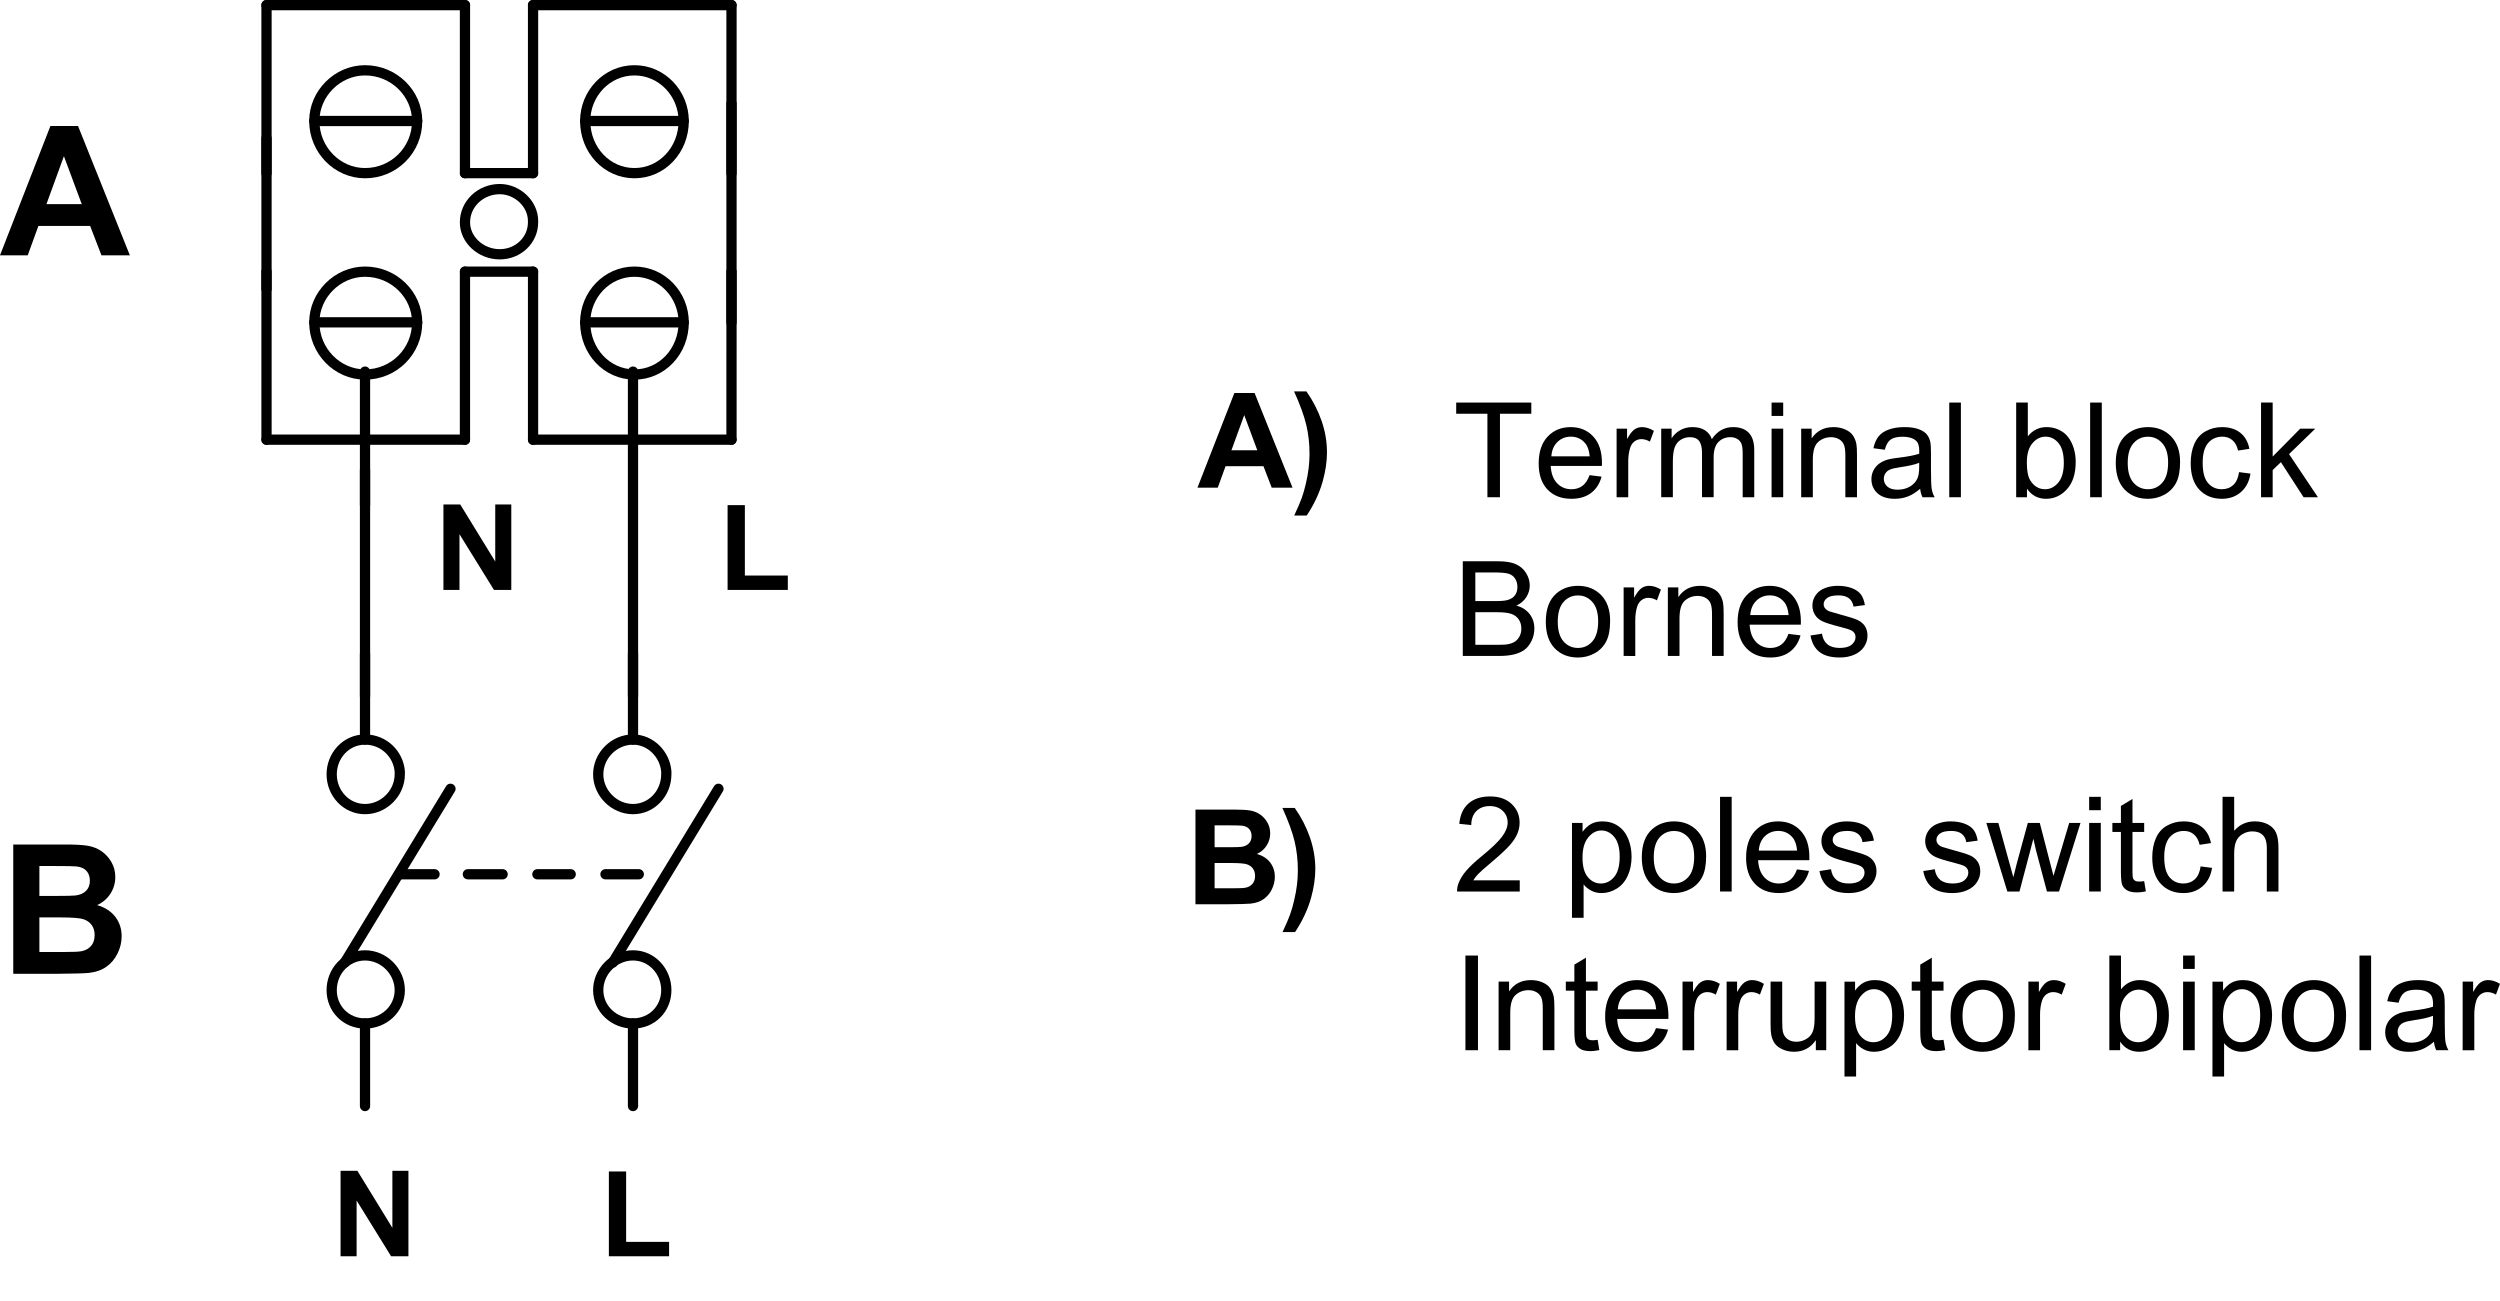 <?xml version="1.0" encoding="utf-8"?>
<!-- Generator: Adobe Illustrator 24.0.2, SVG Export Plug-In . SVG Version: 6.00 Build 0)  -->
<svg version="1.1" id="Capa_1" xmlns="http://www.w3.org/2000/svg" xmlns:xlink="http://www.w3.org/1999/xlink" x="0px" y="0px"
	 width="282.804px" height="147.193px" viewBox="0 0 282.804 147.193" enable-background="new 0 0 282.804 147.193"
	 xml:space="preserve">
<g>
	<path d="M171.916,99.586v1.264h-7.086c-0.01-0.316,0.041-0.621,0.153-0.913c0.18-0.482,0.469-0.957,0.867-1.425
		s0.971-1.008,1.722-1.622c1.166-0.954,1.953-1.71,2.362-2.269c0.41-0.558,0.614-1.085,0.614-1.581c0-0.521-0.187-0.961-0.56-1.319
		c-0.373-0.357-0.859-0.536-1.459-0.536c-0.634,0-1.141,0.189-1.521,0.569s-0.573,0.906-0.578,1.578l-1.353-0.139
		c0.092-1.009,0.441-1.776,1.046-2.305c0.604-0.529,1.416-0.793,2.435-0.793c1.029,0,1.843,0.285,2.443,0.854
		c0.6,0.57,0.899,1.276,0.899,2.119c0,0.429-0.088,0.85-0.263,1.264c-0.176,0.414-0.467,0.85-0.874,1.308
		c-0.407,0.458-1.083,1.086-2.029,1.885c-0.79,0.662-1.297,1.112-1.521,1.348c-0.224,0.236-0.409,0.474-0.556,0.713H171.916z"/>
	<path d="M177.824,103.823V93.091h1.199v1.009c0.283-0.395,0.602-0.69,0.958-0.888s0.788-0.296,1.294-0.296
		c0.663,0,1.248,0.17,1.755,0.511c0.507,0.341,0.89,0.822,1.148,1.443c0.259,0.621,0.388,1.302,0.388,2.042
		c0,0.794-0.143,1.509-0.428,2.144c-0.285,0.636-0.7,1.123-1.243,1.462c-0.544,0.338-1.115,0.508-1.715,0.508
		c-0.439,0-0.833-0.093-1.181-0.278c-0.349-0.185-0.635-0.419-0.859-0.701v3.777H177.824z M179.016,97.013
		c0,0.999,0.203,1.736,0.607,2.214c0.405,0.478,0.895,0.716,1.47,0.716c0.585,0,1.086-0.247,1.503-0.741s0.625-1.26,0.625-2.298
		c0-0.988-0.204-1.729-0.61-2.221c-0.407-0.492-0.894-0.738-1.459-0.738c-0.561,0-1.057,0.263-1.488,0.786
		C179.231,95.255,179.016,96.015,179.016,97.013z"/>
	<path d="M185.723,96.97c0-1.438,0.4-2.501,1.2-3.193c0.668-0.574,1.482-0.861,2.442-0.861c1.068,0,1.94,0.35,2.618,1.048
		c0.678,0.699,1.017,1.665,1.017,2.896c0,0.999-0.15,1.784-0.45,2.356s-0.736,1.017-1.309,1.333s-1.198,0.476-1.876,0.476
		c-1.087,0-1.966-0.349-2.636-1.045S185.723,98.28,185.723,96.97z M187.076,96.97c0,0.993,0.217,1.737,0.651,2.231
		s0.98,0.741,1.638,0.741c0.653,0,1.197-0.248,1.631-0.745c0.434-0.496,0.651-1.254,0.651-2.271c0-0.96-0.218-1.687-0.654-2.181
		c-0.437-0.495-0.979-0.742-1.627-0.742c-0.658,0-1.204,0.246-1.638,0.738S187.076,95.976,187.076,96.97z"/>
	<path d="M194.574,100.849v-10.71h1.316v10.71H194.574z"/>
	<path d="M203.277,98.35l1.36,0.169c-0.214,0.794-0.612,1.409-1.192,1.848s-1.321,0.658-2.223,0.658
		c-1.136,0-2.037-0.35-2.702-1.049s-0.999-1.679-0.999-2.94c0-1.306,0.336-2.318,1.009-3.039s1.545-1.081,2.618-1.081
		c1.039,0,1.887,0.353,2.545,1.059c0.658,0.707,0.987,1.7,0.987,2.981c0,0.077-0.002,0.194-0.007,0.351h-5.792
		c0.049,0.853,0.29,1.505,0.724,1.958c0.434,0.452,0.975,0.679,1.624,0.679c0.482,0,0.895-0.126,1.236-0.38
		C202.807,99.31,203.077,98.906,203.277,98.35z M198.955,96.224h4.337c-0.059-0.652-0.225-1.142-0.498-1.468
		c-0.419-0.507-0.963-0.76-1.631-0.76c-0.604,0-1.113,0.202-1.525,0.606S198.999,95.548,198.955,96.224z"/>
	<path d="M205.824,98.534l1.302-0.205c0.073,0.521,0.276,0.921,0.61,1.198s0.801,0.416,1.4,0.416c0.604,0,1.053-0.123,1.346-0.368
		c0.292-0.246,0.439-0.535,0.439-0.866c0-0.297-0.129-0.53-0.388-0.701c-0.18-0.117-0.629-0.266-1.346-0.445
		c-0.965-0.244-1.634-0.454-2.007-0.633c-0.373-0.178-0.656-0.423-0.848-0.737c-0.193-0.314-0.289-0.661-0.289-1.041
		c0-0.346,0.079-0.666,0.238-0.961c0.158-0.295,0.374-0.539,0.647-0.734c0.205-0.15,0.484-0.278,0.837-0.384
		c0.354-0.104,0.732-0.156,1.137-0.156c0.609,0,1.145,0.087,1.605,0.263c0.46,0.175,0.801,0.413,1.02,0.712
		c0.219,0.3,0.371,0.7,0.454,1.202l-1.287,0.175c-0.059-0.398-0.228-0.711-0.508-0.935c-0.281-0.224-0.677-0.336-1.188-0.336
		c-0.604,0-1.036,0.1-1.294,0.299c-0.259,0.2-0.388,0.434-0.388,0.702c0,0.17,0.054,0.323,0.161,0.46
		c0.107,0.142,0.275,0.258,0.504,0.351c0.132,0.049,0.519,0.161,1.163,0.336c0.931,0.249,1.581,0.452,1.949,0.61
		s0.657,0.389,0.867,0.69c0.209,0.302,0.314,0.677,0.314,1.125c0,0.438-0.128,0.851-0.384,1.238
		c-0.256,0.387-0.625,0.687-1.108,0.898c-0.482,0.212-1.029,0.318-1.638,0.318c-1.009,0-1.778-0.21-2.307-0.629
		C206.308,99.977,205.97,99.356,205.824,98.534z"/>
	<path d="M217.564,98.534l1.302-0.205c0.073,0.521,0.276,0.921,0.61,1.198s0.801,0.416,1.4,0.416c0.604,0,1.054-0.123,1.346-0.368
		c0.293-0.246,0.438-0.535,0.438-0.866c0-0.297-0.129-0.53-0.387-0.701c-0.181-0.117-0.629-0.266-1.346-0.445
		c-0.966-0.244-1.635-0.454-2.008-0.633c-0.373-0.178-0.656-0.423-0.849-0.737s-0.289-0.661-0.289-1.041
		c0-0.346,0.08-0.666,0.238-0.961s0.374-0.539,0.647-0.734c0.204-0.15,0.483-0.278,0.837-0.384c0.354-0.104,0.732-0.156,1.138-0.156
		c0.609,0,1.145,0.087,1.604,0.263c0.461,0.175,0.801,0.413,1.021,0.712c0.22,0.3,0.37,0.7,0.453,1.202l-1.287,0.175
		c-0.059-0.398-0.228-0.711-0.508-0.935s-0.677-0.336-1.188-0.336c-0.604,0-1.036,0.1-1.295,0.299
		c-0.258,0.2-0.388,0.434-0.388,0.702c0,0.17,0.054,0.323,0.161,0.46c0.107,0.142,0.275,0.258,0.505,0.351
		c0.132,0.049,0.52,0.161,1.163,0.336c0.931,0.249,1.58,0.452,1.948,0.61s0.657,0.389,0.867,0.69
		c0.209,0.302,0.314,0.677,0.314,1.125c0,0.438-0.128,0.851-0.384,1.238c-0.256,0.387-0.626,0.687-1.108,0.898
		s-1.028,0.318-1.638,0.318c-1.01,0-1.778-0.21-2.308-0.629S217.711,99.356,217.564,98.534z"/>
	<path d="M227.073,100.849l-2.377-7.759h1.36l1.235,4.479l0.461,1.666c0.02-0.083,0.153-0.616,0.402-1.601l1.236-4.544h1.353
		l1.163,4.5l0.388,1.483l0.446-1.498l1.331-4.485h1.279l-2.428,7.759h-1.368l-1.235-4.646l-0.3-1.322l-1.572,5.969H227.073z"/>
	<path d="M236.328,91.651v-1.512h1.316v1.512H236.328z M236.328,100.849v-7.759h1.316v7.759H236.328z"/>
	<path d="M242.553,99.674l0.19,1.161c-0.371,0.078-0.702,0.117-0.995,0.117c-0.478,0-0.848-0.076-1.111-0.227
		c-0.264-0.151-0.448-0.35-0.556-0.596s-0.161-0.764-0.161-1.553v-4.464h-0.965v-1.022h0.965V91.17l1.31-0.789v2.71h1.323v1.022
		h-1.323v4.537c0,0.375,0.022,0.616,0.069,0.724c0.046,0.107,0.121,0.192,0.227,0.256c0.104,0.063,0.255,0.095,0.449,0.095
		C242.121,99.724,242.313,99.708,242.553,99.674z"/>
	<path d="M248.938,98.008l1.294,0.168c-0.142,0.892-0.503,1.589-1.086,2.093s-1.298,0.757-2.146,0.757
		c-1.063,0-1.917-0.348-2.563-1.042c-0.646-0.693-0.969-1.688-0.969-2.984c0-0.837,0.139-1.57,0.417-2.198
		c0.278-0.629,0.701-1.1,1.269-1.414c0.568-0.314,1.187-0.471,1.854-0.471c0.843,0,1.533,0.213,2.069,0.639
		c0.536,0.427,0.88,1.031,1.031,1.815l-1.28,0.197c-0.121-0.521-0.337-0.913-0.646-1.176c-0.31-0.264-0.685-0.395-1.123-0.395
		c-0.663,0-1.202,0.237-1.616,0.712s-0.621,1.227-0.621,2.254c0,1.042,0.199,1.8,0.6,2.272c0.399,0.473,0.921,0.708,1.564,0.708
		c0.517,0,0.948-0.158,1.295-0.475C248.625,99.152,248.845,98.665,248.938,98.008z"/>
	<path d="M251.418,100.849v-10.71h1.316v3.843c0.614-0.711,1.39-1.066,2.325-1.066c0.575,0,1.075,0.113,1.5,0.339
		c0.424,0.227,0.728,0.54,0.91,0.939s0.274,0.979,0.274,1.738v4.917h-1.316v-4.917c0-0.657-0.143-1.136-0.428-1.436
		c-0.285-0.299-0.689-0.449-1.211-0.449c-0.39,0-0.757,0.102-1.101,0.304s-0.589,0.476-0.734,0.821
		c-0.146,0.346-0.22,0.823-0.22,1.433v4.244H251.418z"/>
	<path d="M165.772,118.803v-10.71h1.418v10.71H165.772z"/>
	<path d="M169.524,118.803v-7.759h1.185v1.104c0.571-0.853,1.395-1.278,2.472-1.278c0.468,0,0.898,0.084,1.291,0.252
		s0.687,0.388,0.881,0.661c0.195,0.272,0.332,0.597,0.41,0.972c0.048,0.243,0.073,0.669,0.073,1.278v4.771h-1.316v-4.72
		c0-0.535-0.051-0.937-0.154-1.201c-0.103-0.266-0.284-0.478-0.545-0.636s-0.567-0.237-0.917-0.237
		c-0.561,0-1.045,0.178-1.452,0.533c-0.407,0.355-0.611,1.03-0.611,2.023v4.237H169.524z"/>
	<path d="M180.728,117.628l0.19,1.161c-0.371,0.078-0.702,0.117-0.995,0.117c-0.478,0-0.849-0.076-1.112-0.227
		c-0.263-0.151-0.449-0.35-0.556-0.596c-0.107-0.246-0.161-0.764-0.161-1.553v-4.464h-0.965v-1.022h0.965v-1.921l1.309-0.789v2.71
		h1.324v1.022h-1.324v4.537c0,0.375,0.023,0.616,0.069,0.724s0.122,0.192,0.227,0.256c0.104,0.063,0.254,0.095,0.45,0.095
		C180.296,117.678,180.489,117.662,180.728,117.628z"/>
	<path d="M187.332,116.304l1.36,0.169c-0.214,0.794-0.612,1.409-1.192,1.848s-1.321,0.658-2.223,0.658
		c-1.136,0-2.037-0.35-2.702-1.049s-0.999-1.679-0.999-2.94c0-1.306,0.336-2.318,1.009-3.039s1.545-1.081,2.618-1.081
		c1.039,0,1.887,0.353,2.545,1.059c0.658,0.707,0.987,1.7,0.987,2.981c0,0.077-0.002,0.194-0.007,0.351h-5.792
		c0.049,0.853,0.29,1.505,0.724,1.958c0.434,0.452,0.975,0.679,1.624,0.679c0.482,0,0.895-0.126,1.236-0.38
		C186.861,117.264,187.132,116.86,187.332,116.304z M183.01,114.178h4.337c-0.059-0.652-0.225-1.142-0.498-1.468
		c-0.419-0.507-0.963-0.76-1.631-0.76c-0.604,0-1.113,0.202-1.525,0.606S183.054,113.502,183.01,114.178z"/>
	<path d="M190.33,118.803v-7.759h1.185v1.177c0.302-0.551,0.582-0.914,0.837-1.089c0.256-0.176,0.538-0.263,0.845-0.263
		c0.444,0,0.895,0.141,1.353,0.423l-0.454,1.221c-0.322-0.19-0.644-0.285-0.965-0.285c-0.288,0-0.546,0.087-0.775,0.26
		c-0.229,0.173-0.393,0.412-0.49,0.72c-0.146,0.467-0.219,0.979-0.219,1.534v4.062H190.33z"/>
	<path d="M195.318,118.803v-7.759h1.185v1.177c0.302-0.551,0.582-0.914,0.837-1.089c0.256-0.176,0.538-0.263,0.845-0.263
		c0.444,0,0.895,0.141,1.353,0.423l-0.454,1.221c-0.322-0.19-0.644-0.285-0.965-0.285c-0.288,0-0.546,0.087-0.775,0.26
		c-0.229,0.173-0.393,0.412-0.49,0.72c-0.146,0.467-0.219,0.979-0.219,1.534v4.062H195.318z"/>
	<path d="M205.41,118.803v-1.14c-0.604,0.877-1.426,1.315-2.464,1.315c-0.458,0-0.886-0.088-1.284-0.264
		c-0.397-0.175-0.692-0.396-0.885-0.661c-0.193-0.266-0.328-0.59-0.406-0.976c-0.054-0.258-0.081-0.667-0.081-1.227v-4.808h1.316
		v4.303c0,0.688,0.027,1.15,0.081,1.389c0.083,0.346,0.258,0.617,0.526,0.814s0.6,0.296,0.995,0.296s0.766-0.101,1.112-0.303
		s0.591-0.478,0.735-0.826c0.144-0.348,0.216-0.854,0.216-1.516v-4.157h1.316v7.759H205.41z"/>
	<path d="M208.65,121.777v-10.732h1.199v1.009c0.283-0.395,0.602-0.69,0.958-0.888s0.788-0.296,1.294-0.296
		c0.664,0,1.249,0.17,1.756,0.511s0.89,0.822,1.148,1.443c0.258,0.621,0.388,1.302,0.388,2.042c0,0.794-0.143,1.509-0.428,2.144
		c-0.286,0.636-0.7,1.123-1.244,1.462c-0.543,0.338-1.116,0.508-1.715,0.508c-0.439,0-0.833-0.093-1.181-0.278
		c-0.349-0.185-0.635-0.419-0.859-0.701v3.777H208.65z M209.842,114.967c0,0.999,0.203,1.736,0.607,2.214
		c0.405,0.478,0.895,0.716,1.47,0.716c0.585,0,1.087-0.247,1.503-0.741c0.417-0.494,0.626-1.26,0.626-2.298
		c0-0.988-0.204-1.729-0.611-2.221s-0.893-0.738-1.459-0.738c-0.561,0-1.057,0.263-1.488,0.786
		C210.058,113.209,209.842,113.969,209.842,114.967z"/>
	<path d="M219.854,117.628l0.19,1.161c-0.371,0.078-0.702,0.117-0.995,0.117c-0.478,0-0.848-0.076-1.111-0.227
		c-0.264-0.151-0.448-0.35-0.556-0.596s-0.161-0.764-0.161-1.553v-4.464h-0.965v-1.022h0.965v-1.921l1.31-0.789v2.71h1.323v1.022
		h-1.323v4.537c0,0.375,0.022,0.616,0.069,0.724c0.046,0.107,0.121,0.192,0.227,0.256c0.104,0.063,0.255,0.095,0.449,0.095
		C219.423,117.678,219.615,117.662,219.854,117.628z"/>
	<path d="M220.651,114.925c0-1.438,0.4-2.501,1.199-3.193c0.668-0.574,1.482-0.861,2.443-0.861c1.067,0,1.94,0.35,2.618,1.048
		c0.677,0.699,1.017,1.665,1.017,2.896c0,0.999-0.15,1.784-0.45,2.356s-0.736,1.017-1.309,1.333
		c-0.573,0.316-1.198,0.476-1.876,0.476c-1.088,0-1.967-0.349-2.637-1.045C220.986,117.238,220.651,116.234,220.651,114.925z
		 M222.005,114.925c0,0.993,0.217,1.737,0.65,2.231s0.98,0.741,1.639,0.741c0.653,0,1.196-0.248,1.631-0.745
		c0.434-0.496,0.65-1.254,0.65-2.271c0-0.96-0.218-1.687-0.654-2.181c-0.437-0.495-0.979-0.742-1.627-0.742
		c-0.658,0-1.205,0.246-1.639,0.738S222.005,113.93,222.005,114.925z"/>
	<path d="M229.456,118.803v-7.759h1.185v1.177c0.303-0.551,0.582-0.914,0.838-1.089c0.256-0.176,0.537-0.263,0.845-0.263
		c0.443,0,0.895,0.141,1.353,0.423l-0.453,1.221c-0.322-0.19-0.644-0.285-0.966-0.285c-0.287,0-0.546,0.087-0.775,0.26
		c-0.229,0.173-0.393,0.412-0.489,0.72c-0.146,0.467-0.22,0.979-0.22,1.534v4.062H229.456z"/>
	<path d="M239.834,118.803h-1.222v-10.71h1.316v3.82c0.557-0.696,1.266-1.044,2.129-1.044c0.478,0,0.93,0.096,1.356,0.288
		s0.777,0.463,1.053,0.811c0.275,0.349,0.491,0.769,0.647,1.261s0.234,1.018,0.234,1.578c0,1.329-0.329,2.357-0.987,3.083
		s-1.448,1.089-2.37,1.089c-0.916,0-1.636-0.383-2.157-1.147V118.803z M239.819,114.866c0,0.93,0.127,1.603,0.381,2.016
		c0.414,0.678,0.975,1.016,1.682,1.016c0.575,0,1.072-0.249,1.492-0.748c0.419-0.5,0.629-1.243,0.629-2.232
		c0-1.013-0.201-1.761-0.604-2.243c-0.402-0.481-0.889-0.723-1.459-0.723c-0.575,0-1.073,0.249-1.492,0.749
		C240.029,113.199,239.819,113.921,239.819,114.866z"/>
	<path d="M246.956,109.605v-1.512h1.316v1.512H246.956z M246.956,118.803v-7.759h1.316v7.759H246.956z"/>
	<path d="M250.277,121.777v-10.732h1.199v1.009c0.283-0.395,0.603-0.69,0.958-0.888c0.356-0.197,0.787-0.296,1.295-0.296
		c0.663,0,1.248,0.17,1.755,0.511s0.89,0.822,1.148,1.443c0.258,0.621,0.388,1.302,0.388,2.042c0,0.794-0.143,1.509-0.428,2.144
		c-0.286,0.636-0.7,1.123-1.244,1.462c-0.543,0.338-1.115,0.508-1.715,0.508c-0.438,0-0.832-0.093-1.181-0.278
		c-0.349-0.185-0.635-0.419-0.859-0.701v3.777H250.277z M251.47,114.967c0,0.999,0.202,1.736,0.606,2.214
		c0.405,0.478,0.895,0.716,1.47,0.716c0.586,0,1.087-0.247,1.503-0.741c0.417-0.494,0.626-1.26,0.626-2.298
		c0-0.988-0.204-1.729-0.611-2.221s-0.894-0.738-1.459-0.738c-0.561,0-1.057,0.263-1.488,0.786
		C251.686,113.209,251.47,113.969,251.47,114.967z"/>
	<path d="M258.117,114.925c0-1.438,0.4-2.501,1.199-3.193c0.668-0.574,1.482-0.861,2.443-0.861c1.067,0,1.94,0.35,2.618,1.048
		c0.677,0.699,1.017,1.665,1.017,2.896c0,0.999-0.15,1.784-0.45,2.356s-0.736,1.017-1.309,1.333
		c-0.573,0.316-1.198,0.476-1.876,0.476c-1.088,0-1.967-0.349-2.637-1.045C258.452,117.238,258.117,116.234,258.117,114.925z
		 M259.471,114.925c0,0.993,0.217,1.737,0.65,2.231s0.98,0.741,1.639,0.741c0.653,0,1.196-0.248,1.631-0.745
		c0.434-0.496,0.65-1.254,0.65-2.271c0-0.96-0.218-1.687-0.654-2.181c-0.437-0.495-0.979-0.742-1.627-0.742
		c-0.658,0-1.205,0.246-1.639,0.738S259.471,113.93,259.471,114.925z"/>
	<path d="M266.907,118.803v-10.71h1.316v10.71H266.907z"/>
	<path d="M275.333,117.846c-0.488,0.414-0.957,0.706-1.408,0.877c-0.451,0.17-0.935,0.256-1.451,0.256
		c-0.854,0-1.51-0.209-1.968-0.625c-0.458-0.417-0.688-0.948-0.688-1.597c0-0.38,0.087-0.727,0.26-1.041
		c0.173-0.313,0.399-0.566,0.68-0.756c0.281-0.19,0.597-0.334,0.947-0.431c0.259-0.068,0.648-0.135,1.17-0.197
		c1.063-0.127,1.846-0.278,2.348-0.453c0.005-0.181,0.008-0.295,0.008-0.344c0-0.535-0.124-0.913-0.373-1.132
		c-0.337-0.298-0.836-0.446-1.499-0.446c-0.619,0-1.076,0.108-1.371,0.325c-0.296,0.217-0.514,0.601-0.655,1.15l-1.287-0.175
		c0.117-0.551,0.31-0.995,0.578-1.333c0.268-0.339,0.655-0.6,1.163-0.782c0.507-0.183,1.094-0.273,1.762-0.273
		c0.663,0,1.202,0.077,1.616,0.233c0.415,0.156,0.72,0.352,0.915,0.588c0.194,0.236,0.331,0.535,0.409,0.896
		c0.044,0.224,0.065,0.628,0.065,1.212v1.754c0,1.223,0.028,1.996,0.084,2.319c0.057,0.324,0.167,0.635,0.333,0.932h-1.375
		C275.459,118.531,275.372,118.212,275.333,117.846z M275.223,114.91c-0.478,0.194-1.194,0.36-2.149,0.496
		c-0.542,0.078-0.924,0.166-1.148,0.264c-0.225,0.097-0.397,0.239-0.52,0.427s-0.183,0.396-0.183,0.625
		c0,0.351,0.133,0.643,0.398,0.877c0.266,0.233,0.654,0.351,1.167,0.351c0.507,0,0.958-0.111,1.353-0.333s0.685-0.524,0.87-0.909
		c0.142-0.297,0.212-0.735,0.212-1.315V114.91z"/>
	<path d="M278.579,118.803v-7.759h1.185v1.177c0.303-0.551,0.582-0.914,0.838-1.089c0.256-0.176,0.537-0.263,0.845-0.263
		c0.443,0,0.895,0.141,1.353,0.423l-0.453,1.221c-0.322-0.19-0.644-0.285-0.966-0.285c-0.287,0-0.546,0.087-0.775,0.26
		c-0.229,0.173-0.393,0.412-0.489,0.72c-0.146,0.467-0.22,0.979-0.22,1.534v4.062H278.579z"/>
</g>
<g>
	<path d="M68.876,142.108v-9.588h1.954v7.959h4.859v1.629H68.876z"/>
</g>
<g>
	<path d="M38.526,142.109v-9.667h1.901l3.96,6.455v-6.455h1.815v9.667h-1.96l-3.901-6.305v6.305H38.526z"/>
</g>
<g>
	<path d="M168.259,56.249v-9.446h-3.532v-1.264h8.498v1.264h-3.547v9.446H168.259z"/>
	<path d="M179.814,53.75l1.36,0.169c-0.214,0.794-0.612,1.409-1.192,1.848s-1.321,0.658-2.223,0.658
		c-1.136,0-2.037-0.35-2.702-1.049s-0.999-1.679-0.999-2.94c0-1.306,0.336-2.318,1.009-3.039s1.545-1.081,2.618-1.081
		c1.039,0,1.887,0.353,2.545,1.059c0.658,0.707,0.987,1.7,0.987,2.981c0,0.077-0.002,0.194-0.007,0.351h-5.792
		c0.049,0.853,0.29,1.505,0.724,1.958c0.434,0.452,0.975,0.679,1.624,0.679c0.482,0,0.895-0.126,1.236-0.38
		C179.343,54.71,179.614,54.305,179.814,53.75z M175.492,51.624h4.337c-0.059-0.652-0.225-1.142-0.498-1.468
		c-0.419-0.507-0.963-0.76-1.631-0.76c-0.604,0-1.113,0.202-1.525,0.606S175.536,50.947,175.492,51.624z"/>
	<path d="M182.872,56.249V48.49h1.185v1.177c0.302-0.551,0.582-0.914,0.837-1.089c0.256-0.176,0.538-0.263,0.845-0.263
		c0.444,0,0.895,0.141,1.353,0.423l-0.454,1.221c-0.322-0.19-0.644-0.285-0.965-0.285c-0.288,0-0.546,0.087-0.775,0.26
		c-0.229,0.173-0.393,0.412-0.49,0.72c-0.146,0.467-0.219,0.979-0.219,1.534v4.062H182.872z"/>
	<path d="M187.919,56.249V48.49h1.177v1.089c0.244-0.38,0.568-0.686,0.973-0.917s0.866-0.347,1.382-0.347
		c0.575,0,1.047,0.119,1.415,0.357c0.368,0.239,0.628,0.572,0.779,1.001c0.614-0.906,1.414-1.358,2.399-1.358
		c0.771,0,1.363,0.213,1.777,0.639c0.414,0.427,0.622,1.083,0.622,1.969v5.326h-1.309v-4.888c0-0.525-0.043-0.904-0.128-1.136
		c-0.085-0.231-0.24-0.418-0.465-0.559c-0.224-0.142-0.487-0.212-0.79-0.212c-0.546,0-1,0.181-1.36,0.544s-0.541,0.943-0.541,1.742
		v4.508h-1.316v-5.041c0-0.584-0.107-1.022-0.322-1.315c-0.215-0.292-0.566-0.438-1.053-0.438c-0.371,0-0.713,0.097-1.027,0.292
		c-0.314,0.194-0.542,0.479-0.684,0.854c-0.141,0.375-0.212,0.916-0.212,1.622v4.025H187.919z"/>
	<path d="M200.403,47.051v-1.512h1.316v1.512H200.403z M200.403,56.249V48.49h1.316v7.759H200.403z"/>
	<path d="M203.753,56.249V48.49h1.185v1.104c0.571-0.853,1.395-1.278,2.472-1.278c0.468,0,0.898,0.084,1.291,0.252
		s0.687,0.388,0.881,0.661c0.195,0.272,0.332,0.597,0.41,0.972c0.048,0.243,0.073,0.669,0.073,1.278v4.771h-1.316v-4.72
		c0-0.535-0.051-0.937-0.154-1.201c-0.103-0.266-0.284-0.478-0.545-0.636s-0.567-0.237-0.917-0.237
		c-0.561,0-1.045,0.178-1.452,0.533c-0.407,0.355-0.611,1.03-0.611,2.023v4.237H203.753z"/>
	<path d="M217.211,55.292c-0.487,0.414-0.957,0.706-1.408,0.877c-0.45,0.17-0.935,0.256-1.451,0.256
		c-0.854,0-1.509-0.209-1.967-0.625c-0.458-0.417-0.688-0.948-0.688-1.597c0-0.38,0.086-0.727,0.26-1.041
		c0.173-0.313,0.4-0.566,0.68-0.756c0.28-0.19,0.596-0.334,0.947-0.431c0.258-0.068,0.647-0.135,1.17-0.197
		c1.063-0.127,1.845-0.278,2.348-0.453c0.005-0.181,0.007-0.295,0.007-0.344c0-0.535-0.124-0.913-0.373-1.132
		c-0.336-0.298-0.836-0.446-1.499-0.446c-0.619,0-1.076,0.108-1.371,0.325s-0.514,0.601-0.654,1.15l-1.287-0.175
		c0.117-0.551,0.31-0.995,0.578-1.333c0.268-0.339,0.656-0.6,1.163-0.782s1.095-0.273,1.763-0.273c0.663,0,1.201,0.077,1.616,0.233
		c0.414,0.156,0.719,0.352,0.914,0.588c0.194,0.236,0.331,0.535,0.409,0.896c0.044,0.224,0.066,0.628,0.066,1.212v1.754
		c0,1.223,0.027,1.996,0.084,2.319c0.056,0.324,0.167,0.635,0.332,0.932h-1.374C217.338,55.976,217.25,55.657,217.211,55.292z
		 M217.102,52.355c-0.479,0.194-1.195,0.36-2.15,0.496c-0.541,0.078-0.924,0.166-1.148,0.264c-0.225,0.097-0.397,0.239-0.52,0.427
		c-0.121,0.188-0.183,0.396-0.183,0.625c0,0.351,0.133,0.643,0.398,0.877c0.266,0.233,0.655,0.351,1.167,0.351
		c0.507,0,0.958-0.111,1.353-0.333c0.396-0.222,0.686-0.524,0.87-0.909c0.142-0.297,0.213-0.735,0.213-1.315V52.355z"/>
	<path d="M220.503,56.249v-10.71h1.316v10.71H220.503z"/>
	<path d="M229.295,56.249h-1.222v-10.71h1.316v3.82c0.556-0.696,1.266-1.044,2.128-1.044c0.479,0,0.931,0.096,1.357,0.288
		c0.426,0.192,0.777,0.463,1.053,0.811c0.275,0.349,0.491,0.769,0.647,1.261c0.155,0.492,0.233,1.018,0.233,1.578
		c0,1.329-0.329,2.357-0.987,3.083s-1.447,1.089-2.369,1.089c-0.917,0-1.636-0.383-2.157-1.147V56.249z M229.28,52.311
		c0,0.93,0.127,1.603,0.38,2.016c0.415,0.678,0.976,1.016,1.683,1.016c0.575,0,1.072-0.249,1.491-0.748
		c0.42-0.5,0.629-1.243,0.629-2.232c0-1.013-0.2-1.761-0.603-2.243c-0.402-0.481-0.889-0.723-1.459-0.723
		c-0.576,0-1.073,0.249-1.492,0.749C229.489,50.644,229.28,51.366,229.28,52.311z"/>
	<path d="M236.441,56.249v-10.71h1.316v10.71H236.441z"/>
	<path d="M239.338,52.37c0-1.438,0.4-2.501,1.2-3.193c0.668-0.574,1.481-0.861,2.441-0.861c1.068,0,1.941,0.35,2.619,1.048
		c0.677,0.699,1.017,1.665,1.017,2.896c0,0.999-0.15,1.784-0.45,2.356s-0.736,1.017-1.309,1.333
		c-0.573,0.316-1.199,0.476-1.877,0.476c-1.086,0-1.965-0.349-2.636-1.045C239.674,54.683,239.338,53.679,239.338,52.37z
		 M240.691,52.37c0,0.993,0.217,1.737,0.65,2.231c0.435,0.494,0.98,0.741,1.638,0.741c0.654,0,1.197-0.248,1.632-0.745
		c0.434-0.496,0.65-1.254,0.65-2.271c0-0.96-0.218-1.687-0.654-2.181c-0.437-0.495-0.979-0.742-1.628-0.742
		c-0.657,0-1.203,0.246-1.638,0.738C240.908,50.634,240.691,51.376,240.691,52.37z"/>
	<path d="M253.286,53.407l1.294,0.168c-0.142,0.892-0.503,1.589-1.086,2.093s-1.298,0.757-2.146,0.757
		c-1.063,0-1.917-0.348-2.563-1.042c-0.646-0.693-0.969-1.688-0.969-2.984c0-0.837,0.139-1.57,0.417-2.198
		c0.278-0.629,0.701-1.1,1.269-1.414c0.568-0.314,1.187-0.471,1.854-0.471c0.843,0,1.533,0.213,2.069,0.639
		c0.536,0.427,0.88,1.031,1.031,1.815l-1.28,0.197c-0.121-0.521-0.337-0.913-0.646-1.176c-0.31-0.264-0.685-0.395-1.123-0.395
		c-0.663,0-1.202,0.237-1.616,0.712s-0.621,1.227-0.621,2.254c0,1.042,0.199,1.8,0.6,2.272c0.399,0.473,0.921,0.708,1.564,0.708
		c0.517,0,0.948-0.158,1.295-0.475C252.974,54.551,253.193,54.064,253.286,53.407z"/>
	<path d="M255.773,56.249v-10.71h1.316v6.107l3.116-3.156h1.704l-2.97,2.879l3.27,4.88h-1.624l-2.566-3.967l-0.93,0.891v3.076
		H255.773z"/>
	<path d="M165.473,74.203v-10.71h4.022c0.819,0,1.476,0.108,1.971,0.325c0.495,0.217,0.882,0.55,1.163,1.001
		c0.28,0.45,0.42,0.921,0.42,1.413c0,0.458-0.124,0.889-0.373,1.293c-0.249,0.404-0.624,0.73-1.126,0.979
		c0.648,0.189,1.147,0.514,1.496,0.972s0.523,0.998,0.523,1.622c0,0.501-0.106,0.968-0.318,1.398
		c-0.212,0.432-0.474,0.764-0.786,0.997c-0.312,0.234-0.703,0.411-1.174,0.53c-0.47,0.119-1.047,0.179-1.729,0.179H165.473z
		 M166.892,67.993h2.318c0.629,0,1.08-0.041,1.353-0.124c0.361-0.107,0.633-0.285,0.815-0.533c0.183-0.249,0.274-0.561,0.274-0.936
		c0-0.355-0.085-0.668-0.256-0.938c-0.17-0.271-0.414-0.455-0.731-0.556c-0.317-0.1-0.861-0.149-1.631-0.149h-2.143V67.993z
		 M166.892,72.939h2.669c0.458,0,0.78-0.018,0.965-0.052c0.327-0.058,0.6-0.155,0.819-0.292c0.219-0.136,0.399-0.335,0.541-0.596
		c0.141-0.26,0.212-0.561,0.212-0.901c0-0.399-0.102-0.747-0.307-1.041c-0.205-0.295-0.489-0.502-0.852-0.621
		c-0.363-0.12-0.886-0.18-1.568-0.18h-2.479V72.939z"/>
	<path d="M174.863,70.324c0-1.438,0.4-2.501,1.2-3.193c0.668-0.574,1.482-0.861,2.442-0.861c1.068,0,1.94,0.35,2.618,1.048
		c0.678,0.699,1.017,1.665,1.017,2.896c0,0.999-0.15,1.784-0.45,2.356s-0.736,1.017-1.309,1.333s-1.198,0.476-1.876,0.476
		c-1.087,0-1.966-0.349-2.636-1.045S174.863,71.634,174.863,70.324z M176.216,70.324c0,0.993,0.217,1.737,0.651,2.231
		s0.98,0.741,1.638,0.741c0.653,0,1.197-0.248,1.631-0.745c0.434-0.496,0.651-1.254,0.651-2.271c0-0.96-0.218-1.687-0.654-2.181
		c-0.437-0.495-0.979-0.742-1.627-0.742c-0.658,0-1.204,0.246-1.638,0.738S176.216,69.33,176.216,70.324z"/>
	<path d="M183.668,74.203v-7.759h1.185v1.177c0.302-0.551,0.582-0.914,0.837-1.089c0.256-0.176,0.538-0.263,0.845-0.263
		c0.444,0,0.895,0.141,1.353,0.423l-0.454,1.221c-0.322-0.19-0.644-0.285-0.965-0.285c-0.288,0-0.546,0.087-0.775,0.26
		c-0.229,0.173-0.393,0.412-0.49,0.72c-0.146,0.467-0.219,0.979-0.219,1.534v4.062H183.668z"/>
	<path d="M188.67,74.203v-7.759h1.185v1.104c0.571-0.853,1.395-1.278,2.472-1.278c0.468,0,0.898,0.084,1.291,0.252
		s0.687,0.388,0.881,0.661c0.195,0.272,0.332,0.597,0.41,0.972c0.048,0.243,0.073,0.669,0.073,1.278v4.771h-1.316v-4.72
		c0-0.535-0.051-0.937-0.154-1.201c-0.103-0.266-0.284-0.478-0.545-0.636s-0.567-0.237-0.917-0.237
		c-0.561,0-1.045,0.178-1.452,0.533c-0.407,0.355-0.611,1.03-0.611,2.023v4.237H188.67z"/>
	<path d="M202.317,71.704l1.36,0.169c-0.214,0.794-0.612,1.409-1.192,1.848s-1.321,0.658-2.223,0.658
		c-1.136,0-2.037-0.35-2.702-1.049s-0.999-1.679-0.999-2.94c0-1.306,0.336-2.318,1.009-3.039s1.545-1.081,2.618-1.081
		c1.039,0,1.887,0.353,2.545,1.059c0.658,0.707,0.987,1.7,0.987,2.981c0,0.077-0.002,0.194-0.007,0.351h-5.792
		c0.049,0.853,0.29,1.505,0.724,1.958c0.434,0.452,0.975,0.679,1.624,0.679c0.482,0,0.895-0.126,1.236-0.38
		C201.847,72.664,202.117,72.259,202.317,71.704z M197.995,69.578h4.337c-0.059-0.652-0.225-1.142-0.498-1.468
		c-0.419-0.507-0.963-0.76-1.631-0.76c-0.604,0-1.113,0.202-1.525,0.606S198.039,68.901,197.995,69.578z"/>
	<path d="M204.804,71.887l1.302-0.205c0.073,0.521,0.276,0.921,0.61,1.198s0.801,0.416,1.4,0.416c0.604,0,1.053-0.123,1.346-0.368
		c0.292-0.246,0.439-0.535,0.439-0.866c0-0.297-0.129-0.53-0.388-0.701c-0.18-0.117-0.629-0.266-1.346-0.445
		c-0.965-0.244-1.634-0.454-2.007-0.633c-0.373-0.178-0.656-0.423-0.848-0.737c-0.193-0.314-0.289-0.661-0.289-1.041
		c0-0.346,0.079-0.666,0.238-0.961c0.158-0.295,0.374-0.539,0.647-0.734c0.205-0.15,0.484-0.278,0.837-0.384
		c0.354-0.104,0.732-0.156,1.137-0.156c0.609,0,1.145,0.087,1.605,0.263c0.46,0.175,0.801,0.413,1.02,0.712
		c0.219,0.3,0.371,0.7,0.454,1.202l-1.287,0.175c-0.059-0.398-0.228-0.711-0.508-0.935c-0.281-0.224-0.677-0.336-1.188-0.336
		c-0.604,0-1.036,0.1-1.294,0.299c-0.259,0.2-0.388,0.434-0.388,0.702c0,0.17,0.054,0.323,0.161,0.46
		c0.107,0.142,0.275,0.258,0.504,0.351c0.132,0.049,0.519,0.161,1.163,0.336c0.931,0.249,1.581,0.452,1.949,0.61
		s0.657,0.389,0.867,0.69c0.209,0.302,0.314,0.677,0.314,1.125c0,0.438-0.128,0.851-0.384,1.238
		c-0.256,0.387-0.625,0.687-1.108,0.898c-0.482,0.212-1.029,0.318-1.638,0.318c-1.009,0-1.778-0.21-2.307-0.629
		C205.287,73.331,204.95,72.71,204.804,71.887z"/>
</g>
<g>
	<path d="M135.233,91.58h4.285c0.849,0,1.481,0.035,1.898,0.105c0.417,0.071,0.79,0.219,1.119,0.442s0.603,0.522,0.823,0.895
		c0.219,0.373,0.329,0.791,0.329,1.253c0,0.502-0.135,0.962-0.406,1.381c-0.271,0.419-0.637,0.733-1.101,0.942
		c0.653,0.19,1.156,0.515,1.507,0.972c0.351,0.458,0.526,0.996,0.526,1.615c0,0.486-0.113,0.96-0.34,1.421
		c-0.227,0.46-0.537,0.828-0.929,1.103c-0.392,0.275-0.876,0.444-1.452,0.508c-0.361,0.039-1.231,0.063-2.611,0.073h-3.649V91.58z
		 M137.398,93.362v2.477h1.419c0.843,0,1.367-0.012,1.572-0.036c0.37-0.044,0.662-0.172,0.874-0.384
		c0.212-0.212,0.318-0.49,0.318-0.837c0-0.331-0.091-0.6-0.274-0.807c-0.183-0.207-0.455-0.333-0.815-0.376
		c-0.214-0.024-0.831-0.037-1.85-0.037H137.398z M137.398,97.622v2.863h2.004c0.78,0,1.275-0.021,1.484-0.065
		c0.322-0.059,0.584-0.201,0.786-0.428c0.203-0.227,0.304-0.529,0.304-0.909c0-0.321-0.078-0.595-0.234-0.818
		c-0.156-0.224-0.382-0.388-0.677-0.489c-0.295-0.103-0.935-0.153-1.919-0.153H137.398z"/>
	<path d="M145.083,105.438c0.405-0.866,0.69-1.531,0.856-1.994c0.166-0.463,0.319-0.996,0.46-1.6
		c0.142-0.604,0.246-1.178,0.314-1.721s0.103-1.1,0.103-1.67c0-1.158-0.124-2.256-0.373-3.291c-0.249-1.035-0.707-2.29-1.375-3.766
		h1.397c0.736,1.047,1.308,2.157,1.715,3.331c0.407,1.174,0.611,2.365,0.611,3.572c0,1.019-0.161,2.109-0.482,3.273
		c-0.366,1.305-0.968,2.594-1.807,3.864H145.083z"/>
</g>
<g>
	<path d="M146.214,55.169h-2.355l-0.936-2.433h-4.286l-0.885,2.433h-2.296l4.176-10.71h2.289L146.214,55.169z M142.228,50.932
		l-1.477-3.975l-1.448,3.975H142.228z"/>
	<path d="M146.402,58.318c0.405-0.866,0.69-1.531,0.856-1.994c0.166-0.463,0.319-0.996,0.46-1.6
		c0.142-0.604,0.246-1.178,0.314-1.721s0.103-1.1,0.103-1.67c0-1.158-0.124-2.256-0.373-3.291c-0.249-1.035-0.707-2.29-1.375-3.766
		h1.397c0.736,1.047,1.308,2.157,1.715,3.331c0.407,1.174,0.611,2.365,0.611,3.572c0,1.019-0.161,2.109-0.482,3.273
		c-0.366,1.305-0.968,2.594-1.807,3.864H146.402z"/>
</g>
<g>
	<path d="M1.499,95.531h5.852c1.158,0,2.022,0.048,2.591,0.145c0.569,0.097,1.079,0.298,1.528,0.604
		c0.449,0.306,0.824,0.713,1.123,1.222c0.3,0.509,0.45,1.08,0.45,1.711c0,0.686-0.185,1.314-0.554,1.886
		c-0.37,0.572-0.871,1.001-1.503,1.287c0.892,0.26,1.578,0.702,2.057,1.327c0.479,0.625,0.719,1.36,0.719,2.204
		c0,0.665-0.155,1.313-0.464,1.94c-0.31,0.629-0.732,1.131-1.268,1.507c-0.536,0.376-1.197,0.606-1.982,0.693
		c-0.493,0.053-1.681,0.086-3.565,0.1H1.499V95.531z M4.455,97.966v3.382h1.937c1.152,0,1.868-0.017,2.147-0.05
		c0.506-0.061,0.904-0.235,1.193-0.524s0.434-0.67,0.434-1.142c0-0.453-0.125-0.82-0.374-1.103c-0.25-0.283-0.621-0.454-1.114-0.514
		c-0.293-0.033-1.135-0.05-2.526-0.05H4.455z M4.455,103.781v3.911h2.736c1.065,0,1.741-0.03,2.027-0.09
		c0.439-0.08,0.797-0.274,1.073-0.584c0.276-0.309,0.415-0.723,0.415-1.242c0-0.438-0.106-0.811-0.32-1.117
		c-0.213-0.306-0.521-0.528-0.923-0.668c-0.403-0.14-1.277-0.21-2.622-0.21H4.455z"/>
</g>
<g>
	<path d="M14.69,28.88h-3.215l-1.278-3.322H4.344L3.136,28.88H0l5.702-14.625h3.126L14.69,28.88z M9.248,23.093L7.23,17.666
		l-1.977,5.427H9.248z"/>
</g>
<line fill="none" stroke="#000000" stroke-width="1.16" stroke-linecap="round" stroke-linejoin="round" stroke-miterlimit="10" x1="41.291" y1="78.743" x2="41.291" y2="53.18"/>
<line fill="none" stroke="#000000" stroke-width="1.16" stroke-linecap="round" stroke-linejoin="round" stroke-miterlimit="10" x1="41.291" y1="42.037" x2="41.291" y2="57.113"/>
<line fill="none" stroke="#000000" stroke-width="1.16" stroke-linecap="round" stroke-linejoin="round" stroke-miterlimit="10" x1="71.606" y1="78.743" x2="71.606" y2="42.038"/>
<path fill="none" stroke="#000000" stroke-width="1.16" stroke-linecap="round" stroke-linejoin="round" stroke-miterlimit="10" d="
	M45.223,87.264c-0.164-1.966-1.802-3.605-3.933-3.605s-3.769,1.802-3.769,3.933c0,2.13,1.639,3.933,3.769,3.933
	s3.933-1.802,3.933-3.933C45.223,87.428,45.223,87.428,45.223,87.264"/>
<line fill="none" stroke="#000000" stroke-width="1.16" stroke-linecap="round" stroke-linejoin="round" stroke-miterlimit="10" x1="41.291" y1="83.659" x2="41.291" y2="73.991"/>
<path fill="none" stroke="#000000" stroke-width="1.16" stroke-linecap="round" stroke-linejoin="round" stroke-miterlimit="10" d="
	M45.223,112.007c0-2.13-1.802-3.933-3.933-3.933s-3.769,1.802-3.769,3.933c0,2.13,1.639,3.769,3.769,3.769
	S45.223,114.138,45.223,112.007"/>
<line fill="none" stroke="#000000" stroke-width="1.16" stroke-linecap="round" stroke-linejoin="round" stroke-miterlimit="10" x1="38.997" y1="108.894" x2="50.959" y2="89.23"/>
<line fill="none" stroke="#000000" stroke-width="1.16" stroke-linecap="round" stroke-linejoin="round" stroke-miterlimit="10" x1="41.291" y1="115.776" x2="41.291" y2="125.116"/>
<line fill="none" stroke="#000000" stroke-width="1.16" stroke-linecap="round" stroke-linejoin="round" stroke-miterlimit="10" x1="45.223" y1="98.898" x2="49.156" y2="98.898"/>
<line fill="none" stroke="#000000" stroke-width="1.16" stroke-linecap="round" stroke-linejoin="round" stroke-miterlimit="10" x1="52.925" y1="98.898" x2="56.858" y2="98.898"/>
<line fill="none" stroke="#000000" stroke-width="1.16" stroke-linecap="round" stroke-linejoin="round" stroke-miterlimit="10" x1="60.791" y1="98.898" x2="64.559" y2="98.898"/>
<line fill="none" stroke="#000000" stroke-width="1.16" stroke-linecap="round" stroke-linejoin="round" stroke-miterlimit="10" x1="68.492" y1="98.898" x2="72.261" y2="98.898"/>
<path fill="none" stroke="#000000" stroke-width="1.16" stroke-linecap="round" stroke-linejoin="round" stroke-miterlimit="10" d="
	M75.374,87.264c-0.164-1.966-1.802-3.605-3.769-3.605c-2.13,0-3.933,1.802-3.933,3.933c0,2.13,1.803,3.933,3.933,3.933
	c2.13,0,3.769-1.802,3.769-3.933C75.374,87.428,75.374,87.428,75.374,87.264"/>
<line fill="none" stroke="#000000" stroke-width="1.16" stroke-linecap="round" stroke-linejoin="round" stroke-miterlimit="10" x1="71.606" y1="83.659" x2="71.606" y2="73.991"/>
<path fill="none" stroke="#000000" stroke-width="1.16" stroke-linecap="round" stroke-linejoin="round" stroke-miterlimit="10" d="
	M75.374,112.007c0-2.13-1.639-3.933-3.769-3.933c-2.13,0-3.933,1.802-3.933,3.933c0,2.13,1.803,3.769,3.933,3.769
	C73.736,115.776,75.374,114.138,75.374,112.007"/>
<line fill="none" stroke="#000000" stroke-width="1.16" stroke-linecap="round" stroke-linejoin="round" stroke-miterlimit="10" x1="69.311" y1="108.894" x2="81.274" y2="89.23"/>
<line fill="none" stroke="#000000" stroke-width="1.16" stroke-linecap="round" stroke-linejoin="round" stroke-miterlimit="10" x1="71.606" y1="115.776" x2="71.605" y2="125.117"/>
<line fill="none" stroke="#000000" stroke-width="1.16" stroke-linecap="round" stroke-linejoin="round" stroke-miterlimit="10" x1="30.148" y1="0.58" x2="52.598" y2="0.58"/>
<line fill="none" stroke="#000000" stroke-width="1.16" stroke-linecap="round" stroke-linejoin="round" stroke-miterlimit="10" x1="52.598" y1="0.58" x2="52.598" y2="19.588"/>
<line fill="none" stroke="#000000" stroke-width="1.16" stroke-linecap="round" stroke-linejoin="round" stroke-miterlimit="10" x1="60.299" y1="19.588" x2="60.299" y2="0.58"/>
<line fill="none" stroke="#000000" stroke-width="1.16" stroke-linecap="round" stroke-linejoin="round" stroke-miterlimit="10" x1="60.299" y1="0.58" x2="82.749" y2="0.58"/>
<line fill="none" stroke="#000000" stroke-width="1.16" stroke-linecap="round" stroke-linejoin="round" stroke-miterlimit="10" x1="82.749" y1="0.58" x2="82.749" y2="19.588"/>
<path fill="none" stroke="#000000" stroke-width="1.16" stroke-linecap="round" stroke-linejoin="round" stroke-miterlimit="10" d="
	M77.341,13.689c0-3.113-2.458-5.735-5.571-5.735c-3.113,0-5.571,2.622-5.571,5.735c0,3.277,2.458,5.899,5.571,5.899
	C74.883,19.588,77.341,16.966,77.341,13.689"/>
<line fill="none" stroke="#000000" stroke-width="1.16" stroke-linecap="round" stroke-linejoin="round" stroke-miterlimit="10" x1="66.198" y1="13.689" x2="77.341" y2="13.689"/>
<path fill="none" stroke="#000000" stroke-width="1.16" stroke-linecap="round" stroke-linejoin="round" stroke-miterlimit="10" d="
	M77.341,36.466c0-3.113-2.458-5.735-5.571-5.735c-3.113,0-5.571,2.622-5.571,5.735c0,3.277,2.458,5.899,5.571,5.899
	C74.883,42.365,77.341,39.743,77.341,36.466"/>
<line fill="none" stroke="#000000" stroke-width="1.16" stroke-linecap="round" stroke-linejoin="round" stroke-miterlimit="10" x1="82.748" y1="49.739" x2="82.749" y2="30.731"/>
<line fill="none" stroke="#000000" stroke-width="1.16" stroke-linecap="round" stroke-linejoin="round" stroke-miterlimit="10" x1="66.198" y1="36.466" x2="77.341" y2="36.466"/>
<line fill="none" stroke="#000000" stroke-width="1.16" stroke-linecap="round" stroke-linejoin="round" stroke-miterlimit="10" x1="82.749" y1="11.723" x2="82.749" y2="36.466"/>
<line fill="none" stroke="#000000" stroke-width="1.16" stroke-linecap="round" stroke-linejoin="round" stroke-miterlimit="10" x1="60.299" y1="49.739" x2="82.748" y2="49.739"/>
<line fill="none" stroke="#000000" stroke-width="1.16" stroke-linecap="round" stroke-linejoin="round" stroke-miterlimit="10" x1="60.299" y1="30.731" x2="60.299" y2="49.739"/>
<line fill="none" stroke="#000000" stroke-width="1.16" stroke-linecap="round" stroke-linejoin="round" stroke-miterlimit="10" x1="52.598" y1="30.731" x2="60.299" y2="30.731"/>
<path fill="none" stroke="#000000" stroke-width="1.16" stroke-linecap="round" stroke-linejoin="round" stroke-miterlimit="10" d="
	M60.299,24.996c0-1.966-1.803-3.605-3.769-3.605c-2.13,0-3.933,1.639-3.933,3.769c0,1.966,1.802,3.605,3.933,3.605
	c2.13,0,3.769-1.639,3.769-3.605C60.299,24.996,60.299,24.996,60.299,24.996"/>
<line fill="none" stroke="#000000" stroke-width="1.16" stroke-linecap="round" stroke-linejoin="round" stroke-miterlimit="10" x1="52.598" y1="19.588" x2="60.299" y2="19.588"/>
<line fill="none" stroke="#000000" stroke-width="1.16" stroke-linecap="round" stroke-linejoin="round" stroke-miterlimit="10" x1="52.597" y1="49.739" x2="52.598" y2="30.731"/>
<line fill="none" stroke="#000000" stroke-width="1.16" stroke-linecap="round" stroke-linejoin="round" stroke-miterlimit="10" x1="52.597" y1="49.739" x2="30.148" y2="49.739"/>
<line fill="none" stroke="#000000" stroke-width="1.16" stroke-linecap="round" stroke-linejoin="round" stroke-miterlimit="10" x1="30.148" y1="49.739" x2="30.148" y2="30.731"/>
<line fill="none" stroke="#000000" stroke-width="1.16" stroke-linecap="round" stroke-linejoin="round" stroke-miterlimit="10" x1="30.148" y1="15.655" x2="30.148" y2="32.697"/>
<line fill="none" stroke="#000000" stroke-width="1.16" stroke-linecap="round" stroke-linejoin="round" stroke-miterlimit="10" x1="30.148" y1="0.58" x2="30.148" y2="19.588"/>
<path fill="none" stroke="#000000" stroke-width="1.16" stroke-linecap="round" stroke-linejoin="round" stroke-miterlimit="10" d="
	M47.19,13.689c0-3.113-2.622-5.735-5.899-5.735c-3.113,0-5.735,2.622-5.735,5.735c0,3.277,2.622,5.899,5.735,5.899
	C44.568,19.588,47.19,16.966,47.19,13.689"/>
<line fill="none" stroke="#000000" stroke-width="1.16" stroke-linecap="round" stroke-linejoin="round" stroke-miterlimit="10" x1="35.556" y1="13.689" x2="47.19" y2="13.689"/>
<path fill="none" stroke="#000000" stroke-width="1.16" stroke-linecap="round" stroke-linejoin="round" stroke-miterlimit="10" d="
	M47.19,36.466c0-3.113-2.622-5.735-5.899-5.735c-3.113,0-5.735,2.622-5.735,5.735c0,3.277,2.622,5.899,5.735,5.899
	C44.568,42.365,47.19,39.743,47.19,36.466"/>
<line fill="none" stroke="#000000" stroke-width="1.16" stroke-linecap="round" stroke-linejoin="round" stroke-miterlimit="10" x1="35.556" y1="36.466" x2="47.19" y2="36.466"/>
<g>
	<path d="M50.162,66.732v-9.667h1.901l3.96,6.456v-6.456h1.815v9.667h-1.96l-3.901-6.304v6.304H50.162z"/>
	<path d="M82.306,66.732v-9.588h1.954v7.959h4.859v1.629H82.306z"/>
</g>
<g>
</g>
<g>
</g>
<g>
</g>
<g>
</g>
<g>
</g>
<g>
</g>
</svg>
